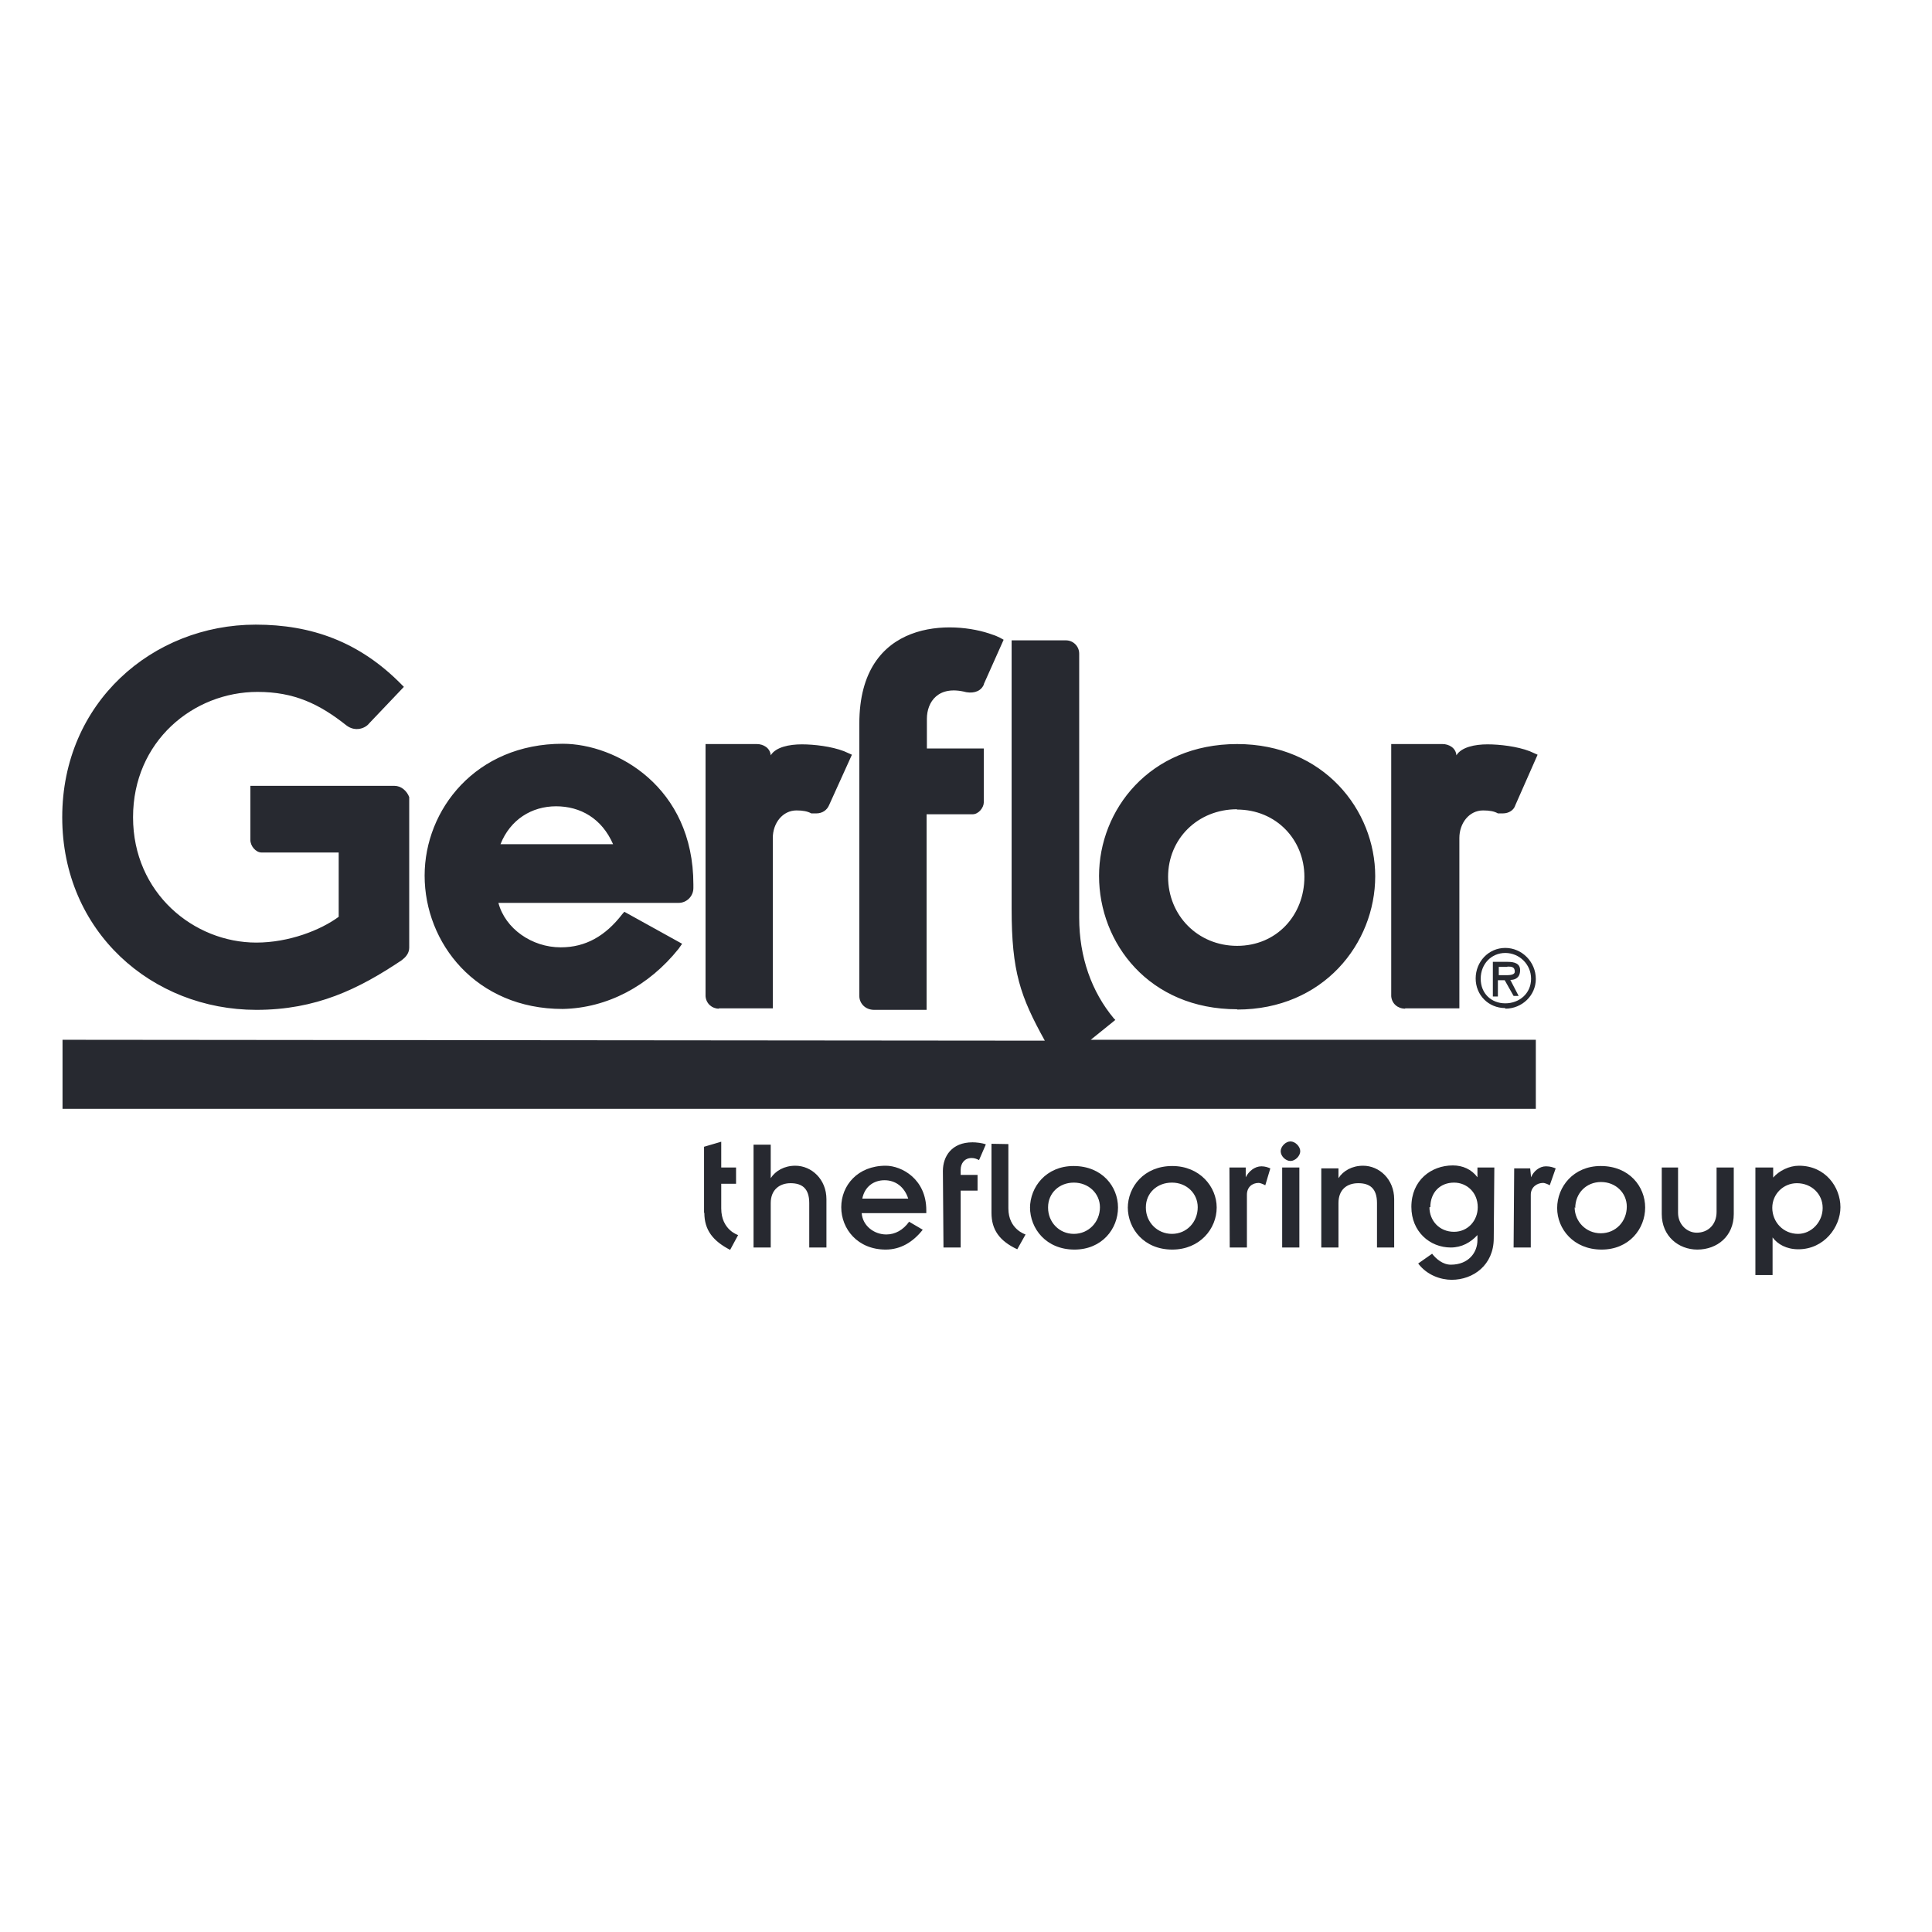 <?xml version="1.0" encoding="utf-8"?>
<svg xmlns="http://www.w3.org/2000/svg" xmlns:xlink="http://www.w3.org/1999/xlink" version="1.1" id="layer" x="0px" y="0px" viewBox="-153 -46 652 652" style="enable-background:new -153 -46 652 652;" xml:space="preserve" width="100" height="100">
<style type="text/css">
	.st0{fill:#272930;}
</style>
<path class="st0" d="M199.6,305.2c-8.3-15-11.2-23.3-11.2-44.5v-90.6h18.3c2.5,0,4.5,2,4.5,4.5v89.1c0,13.3,4.2,25,11.7,34l0.5,0.5  l-8.3,6.7h150.2v23.3h-497.2v-23.3L199.6,305.2z M89.6,294.4c-2.3,0-4.3-1.7-4.5-4.2v-85.1h17.3c2.2,0,4.5,1.3,4.7,3.8  c1.7-2.8,6.3-3.7,10.5-3.7s10,0.7,14.2,2.3l2.7,1.2l-7.7,17c-0.7,1.7-2.3,2.8-4.3,2.8h-1.7c-1.3-0.7-2.8-1-5-1c-4.7,0-8,4.3-8,9.3  v57.5H89.6z M179.1,184.8c-0.8,2.2-3,3.3-6,2.8c-9.5-2.5-13.3,3.3-13.3,9v10h19.2v18.2c0,1.7-1.7,4-3.8,4h-15.5v66h-17.7  c-3,0-5-2.2-5-4.7v-91.9c0-35.6,31.6-35,45-30c1.7,0.5,3.7,1.7,3.7,1.7l-6.7,15H179.1z M-17.5,278.1c-14.5,9.7-28.8,16.7-49,16.7  c-35.1,0-65.5-26.3-65.5-65s30.5-65,65.3-65c18.7,0,35,5.7,49.3,20.3l0.7,0.7l-11.7,12.3c-1.3,1.7-4.7,3-7.7,0.7  c-9.2-7.3-17.7-11.3-30-11.3c-21.7,0-42,16.7-42,42.3s20.5,42.3,41.6,42.3c11,0,21.7-4.2,27.8-8.7v-21.7h-26c-2,0-3.8-2.2-3.8-4.2  v-18.3h48.6c2.3,0,4.2,1.7,5,3.8v50.8c0,1.7-1,3-2,3.8L-17.5,278.1z M321.2,294.4c-2.5,0-4.5-1.7-4.7-4.2v-85.1h17.3  c2.2,0,4.5,1.3,4.7,3.8c1.7-2.8,6.3-3.7,10.5-3.7c4.2,0,10,0.7,14.2,2.3l2.7,1.2l-7.5,17c-0.5,1.7-2.2,2.8-4.2,2.8h-1.7  c-1.2-0.7-2.8-1-5-1c-4.7,0-8,4.3-8,9.3v57.5H321.2z M34.7,226.1c-8.3,0-15.5,4.5-18.8,12.8h38c-3.8-8.7-11-12.8-19.3-12.8H34.7z   M36.3,273.7c8.3,0,15-3.8,20.7-11.2l0.7-0.8l19.5,10.8l-1.2,1.7c-10,12.5-24,20-39.1,20.3c-29.3,0-46.6-22.3-46.6-45  c0-22.3,17.3-44.5,46.6-44.5c18,0,44.1,14.5,44.1,47.5v1.2c0,2.7-2.2,5-5,5H15.2c2.3,8.7,11.3,15,21,15H36.3z M264.5,227.1  c-13.3,0-23.3,10-23.3,22.8c0,13,10,23.3,23.3,23.3c13.3,0,22.7-10.3,22.7-23.3c0-12.5-9.5-22.7-22.8-22.7L264.5,227.1z   M264.5,294.6c-29.7,0-46.6-22.3-46.6-45c0-22.2,17-44.5,46.6-44.5c29.2,0,46.6,22.3,46.6,44.6c0,22.7-17.5,45-46.6,45V294.6z   M138,358.5c0.8-4,3.8-6.2,7.5-6.2c3.7,0,6.7,2.2,8,6.2H138z M153.8,366.3c-2,2.8-4.7,4.3-7.7,4.3c-4.2,0-8-3-8.3-7.2h21.8v-1  c0-10.5-8.3-15-13.7-15c-9.5,0-15,6.7-15,14c0,7.3,5.5,14.3,15,14.3c5,0,9.2-2.5,12.5-6.7L153.8,366.3z M200.7,361.4  c0-4.7,3.7-8.3,8.7-8.3s8.8,3.7,8.8,8.3c0,5-3.8,9-8.8,9s-8.7-4-8.7-8.8V361.4z M194.6,361.4c0,7.3,5.5,14.3,15,14.3  c9.3,0,14.7-7,14.7-14.2c0-7-5.3-14-15-14c-9.2,0-14.7,7-14.7,14.2V361.4z M233.7,361.4c0-4.7,3.7-8.3,8.8-8.3c5,0,8.7,3.7,8.7,8.3  c0,5-3.7,9-8.7,9c-5,0-8.8-4-8.8-8.8V361.4z M227.6,361.4c0,7.3,5.5,14.3,15,14.3c9.3,0,15-7,15-14.2c0-7-5.7-14-15-14  c-9.5,0-15,7-15,14.2V361.4z M329.7,361.4c0-5,3.3-8.3,8-8.3c4.3,0,8,3.3,8,8.3c0,4.5-3.3,8.3-8,8.3c-5,0-8.3-3.8-8.3-8.3H329.7z   M351.3,348h-5.7v3.3c-2-2.7-5-4-8.3-4c-7.3,0-14,5-14,14c0,8.3,6.2,13.7,13.3,13.7c3.7,0,6.7-1.7,9-4.2v1.7c0,4.2-3,8.3-9,8.3  c-2.7,0-5-2-6.3-3.7l-4.7,3.3c3,4,7.7,5.5,11.3,5.5c7.3,0,14.2-5,14.2-14L351.3,348z M84.6,363.4V341l5.8-1.7v8.7h5v5.5h-5v8.3  c0,7.3,5.7,9,5.7,9l-2.7,5c-5.8-3-8.7-6.7-8.7-12.5H84.6z M378.6,361.7c0-5,3.7-8.8,8.7-8.8s8.7,3.7,8.7,8.3c0,5-3.7,9-8.8,9  c-5,0-8.8-4-8.8-8.8L378.6,361.7z M372.5,361.7c0,7,5.5,14,15,14c9.3,0,14.7-7,14.7-14.2c0-7-5.3-14-15-14  C378,347.5,372.5,354.5,372.5,361.7z M279.2,342.5c0,1.7,1.7,3.3,3.3,3.3s3.3-1.7,3.3-3.3s-1.7-3.3-3.3-3.3S279.2,340.9,279.2,342.5  z M279.7,375h5.8v-27h-5.8V375z M462.1,361.7c0,4.7-3.8,8.7-8.3,8.7c-5,0-8.7-4-8.7-8.8c0-4.7,3.8-8.3,8.3-8.3c5,0,8.7,3.7,8.7,8.3  V361.7z M445.4,348h-6v36.3h5.8v-12.7c1.7,2.3,4.7,4,8.7,4c8.7,0,14.2-7.5,14.2-14.2s-5-14-14-14c-3.3,0-6.7,1.7-8.7,4L445.4,348z   M101.3,375h5.8v-15c0-4.5,3-6.7,6.7-6.7c3.8,0,6.3,1.7,6.3,6.7v15h5.8v-16.3c0-6.7-5-11.3-10.5-11.3c-3.7,0-6.7,1.7-8.3,4.2v-11.3  h-5.8V375z M165.4,375h5.8v-19.2h5.7v-5.3h-5.7v-1.7c0-2.2,1.3-4,3.7-4c1,0,1.7,0.3,2.5,0.7l2.3-5.3c-1.3-0.5-3.3-0.7-4.5-0.7  c-7,0-10,4.7-10,9.7L165.4,375z M181.6,340v23.3c0,5.7,2.7,9.5,8.7,12.3l2.8-5c0,0-5.8-1.7-5.8-8.8v-21.7L181.6,340z M262,375h5.8  v-17.8c0-2.5,1.7-4,4-4c0.5,0,1.7,0.5,2.2,0.8l1.7-5.7c-0.7-0.3-1.7-0.7-3-0.7c-2.3,0-4.3,1.7-5.3,3.7V348h-5.5L262,375z M292.9,375  h5.8v-15c0-4.5,2.8-6.7,6.7-6.7c3.8,0,6.3,1.7,6.3,6.7v15h5.8v-16.3c0-6.7-5-11.3-10.5-11.3c-3.7,0-6.7,1.7-8.3,4.2v-3.3h-5.8V375z   M357.8,375h5.8v-17.8c0-2.5,2-4,4.2-4c0.5,0,1.7,0.5,2.2,0.8l2-5.7c-0.8-0.3-1.7-0.7-3.3-0.7c-2.2,0-4.2,1.7-5,3.7l-0.3-3H358  L357.8,375z M407.8,363.7c0,7.5,5.7,12,12,12c6.7,0,12.3-4.5,12.3-12V348h-5.8v15c0,4.2-2.8,7-6.7,7c-3.3,0-6.3-2.8-6.3-6.7V348  h-5.5V363.7"/>
<path class="st0" d="M355,294.4c5.7,0,10.3-4.5,10.3-10c0-5.8-4.7-10.5-10.3-10.5c-5.7,0-10,4.7-10,10.3s4.3,10,10,10V294.4z   M355,275.6c4.7,0,8.7,3.8,8.7,8.7c0,5-4,8.3-8.7,8.3c-4.7,0-8.3-3.3-8.3-8.3S350.3,275.6,355,275.6z M356.7,284.7  c1.7,0,3.3-0.8,3.3-3.3c0-2.3-2-2.8-4.2-2.8h-5v11.7h1.7v-5.5h2.3l3,5.3h1.7L356.7,284.7z M355.7,280.2c1.3,0,2.5,0,2.5,1.7  c0,1.3-2.2,1.2-3.7,1.2h-1.7v-2.8H355.7"/>
</svg>
